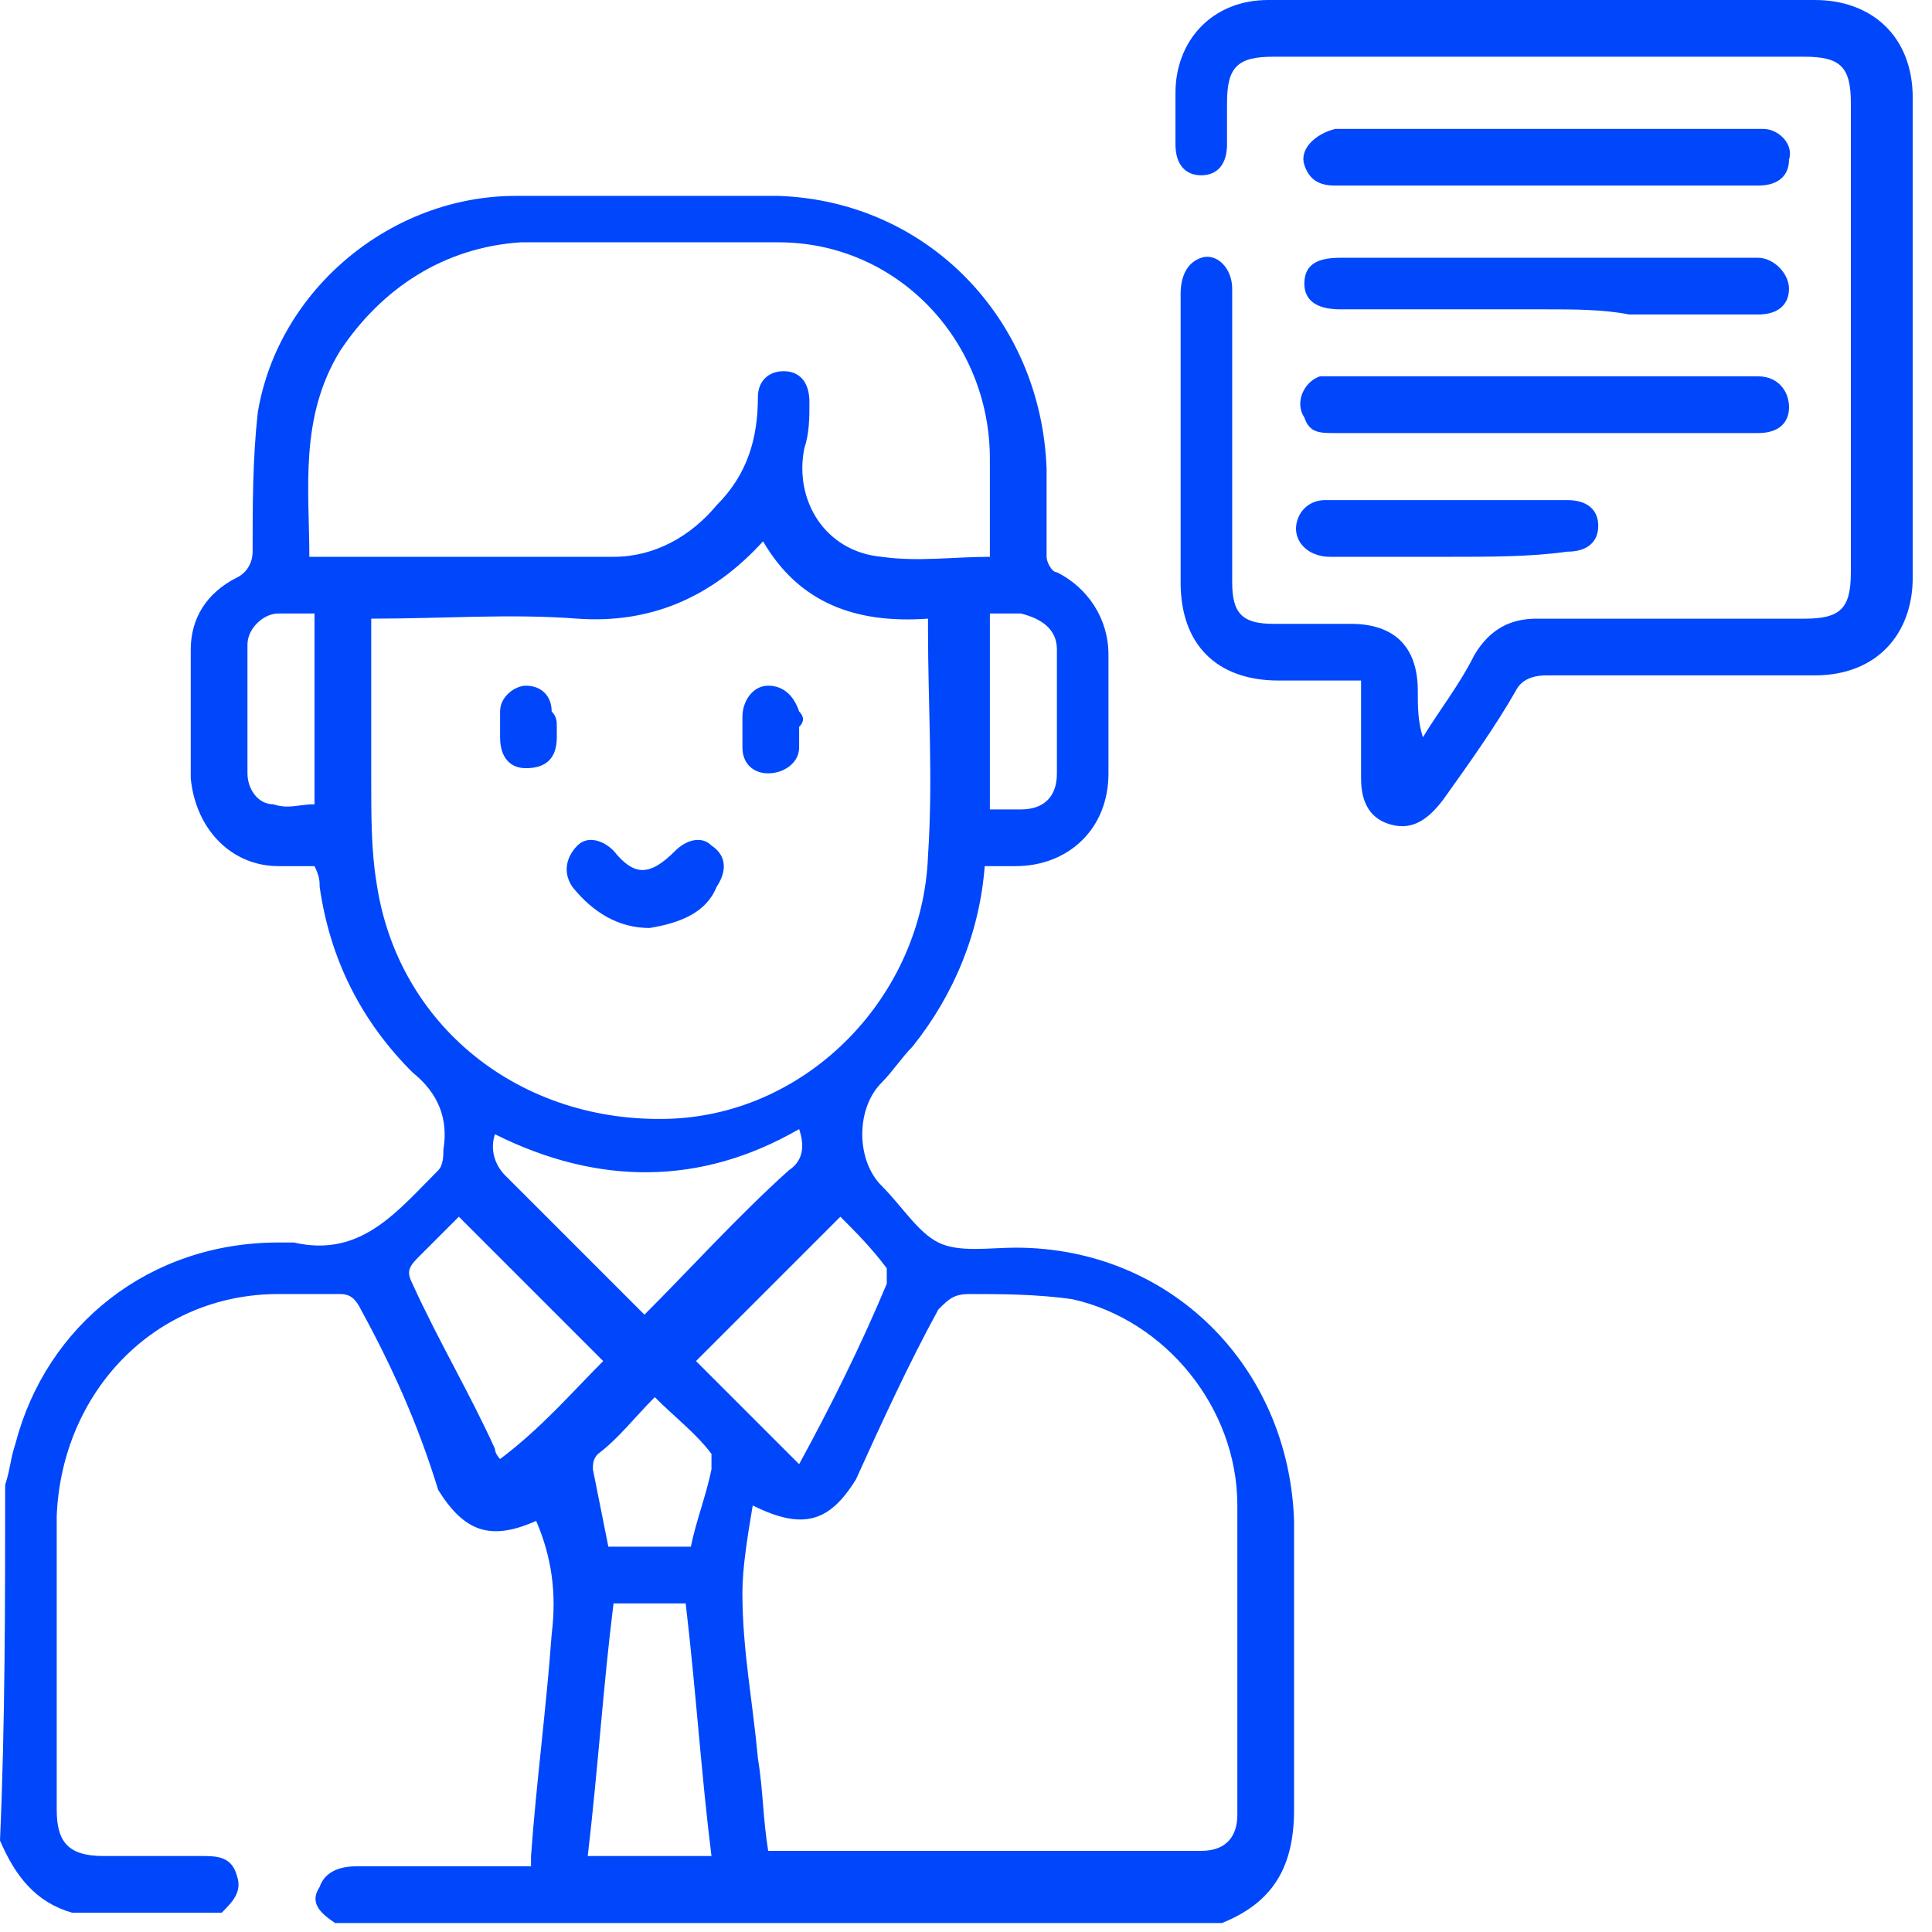 <svg width="78" height="78" viewBox="0 0 78 78" fill="none" xmlns="http://www.w3.org/2000/svg">
<path d="M0.208 59.946C0.416 59.321 0.416 58.905 0.624 58.281C1.873 53.493 6.036 50.163 11.24 50.163C11.448 50.163 11.656 50.163 11.864 50.163C14.57 50.787 16.027 48.914 17.692 47.249C17.901 47.041 17.901 46.624 17.901 46.416C18.109 45.167 17.692 44.127 16.652 43.294C14.57 41.213 13.321 38.715 12.905 35.801C12.905 35.593 12.905 35.385 12.697 34.968C12.281 34.968 11.656 34.968 11.24 34.968C9.367 34.968 7.91 33.511 7.701 31.43C7.701 29.765 7.701 27.891 7.701 26.226C7.701 24.977 8.326 23.936 9.575 23.312C9.991 23.104 10.199 22.688 10.199 22.271C10.199 20.398 10.199 18.525 10.407 16.651C11.24 11.656 15.819 7.909 20.815 7.909C24.353 7.909 27.892 7.909 31.43 7.909C37.466 8.117 42.046 12.905 42.254 18.941C42.254 20.19 42.254 21.439 42.254 22.48C42.254 22.688 42.462 23.104 42.67 23.104C43.919 23.728 44.752 24.977 44.752 26.434C44.752 28.099 44.752 29.765 44.752 31.222C44.752 33.511 43.086 34.968 41.005 34.968C40.589 34.968 40.172 34.968 39.756 34.968C39.548 37.674 38.507 40.172 36.842 42.253C36.426 42.67 36.009 43.294 35.593 43.71C34.552 44.751 34.552 46.833 35.593 47.873C36.426 48.706 37.05 49.747 37.883 50.163C38.715 50.579 39.964 50.371 41.005 50.371C47.249 50.371 52.037 55.158 52.245 61.403C52.245 65.358 52.245 69.104 52.245 73.059C52.245 75.349 51.412 76.806 49.331 77.638C37.466 77.638 25.394 77.638 13.53 77.638C12.905 77.222 12.489 76.806 12.905 76.181C13.113 75.557 13.738 75.349 14.362 75.349C16.027 75.349 17.692 75.349 19.149 75.349C19.982 75.349 20.607 75.349 21.439 75.349C21.439 75.141 21.439 75.141 21.439 74.932C21.647 72.018 22.064 68.896 22.272 65.982C22.48 64.317 22.272 62.86 21.647 61.403C19.774 62.236 18.733 61.819 17.692 60.154C16.86 57.448 15.819 55.158 14.57 52.869C14.362 52.453 14.154 52.244 13.738 52.244C12.905 52.244 12.072 52.244 11.24 52.244C6.244 52.244 2.498 56.199 2.29 61.195C2.29 65.15 2.29 69.104 2.29 73.059C2.29 74.308 2.706 74.932 4.163 74.932C5.412 74.932 6.869 74.932 8.118 74.932C8.742 74.932 9.367 74.932 9.575 75.765C9.783 76.389 9.367 76.806 8.95 77.222C6.869 77.222 4.996 77.222 2.914 77.222C1.457 76.806 0.624 75.765 0 74.308C0.208 69.521 0.208 64.733 0.208 59.946ZM14.987 24.977C14.987 27.059 14.987 29.348 14.987 31.43C14.987 32.887 14.987 34.344 15.195 35.593C16.027 41.421 21.023 45.376 27.059 45.167C32.679 44.959 37.258 40.172 37.466 34.552C37.675 31.43 37.466 28.516 37.466 25.393C37.466 25.185 37.466 25.185 37.466 24.977C34.552 25.185 32.263 24.353 30.806 21.855C28.724 24.145 26.227 25.185 23.312 24.977C20.607 24.769 17.901 24.977 14.987 24.977ZM30.389 60.779C30.181 62.027 29.973 63.276 29.973 64.317C29.973 66.607 30.389 68.688 30.598 70.978C30.806 72.227 30.806 73.475 31.014 74.724C31.222 74.724 31.222 74.724 31.43 74.724C37.05 74.724 42.878 74.724 48.498 74.724C49.539 74.724 49.955 74.1 49.955 73.267C49.955 69.104 49.955 64.941 49.955 60.779C49.955 56.824 47.041 53.285 43.294 52.453C41.837 52.244 40.38 52.244 39.132 52.244C38.507 52.244 38.299 52.453 37.883 52.869C36.634 55.158 35.593 57.448 34.552 59.738C33.512 61.403 32.471 61.819 30.389 60.779ZM12.489 22.48C12.697 22.48 12.697 22.48 12.905 22.48C16.86 22.48 20.815 22.48 24.77 22.48C26.435 22.48 27.892 21.647 28.932 20.398C30.181 19.149 30.598 17.692 30.598 16.027C30.598 15.402 31.014 14.986 31.638 14.986C32.263 14.986 32.679 15.402 32.679 16.235C32.679 16.86 32.679 17.484 32.471 18.108C32.055 20.19 33.303 22.271 35.593 22.48C37.05 22.688 38.507 22.48 39.964 22.48C39.964 21.231 39.964 19.982 39.964 18.525C39.964 13.737 36.218 9.783 31.43 9.783C27.892 9.783 24.561 9.783 21.023 9.783C17.901 9.991 15.403 11.656 13.738 14.154C12.072 16.86 12.489 19.773 12.489 22.48ZM19.982 45.792C19.774 46.416 19.982 47.041 20.398 47.457C21.023 48.081 21.647 48.706 22.272 49.33C23.521 50.579 24.77 51.828 26.018 53.077C27.892 51.204 29.765 49.122 31.846 47.249C32.471 46.833 32.471 46.208 32.263 45.584C28.308 47.873 24.145 47.873 19.982 45.792ZM28.724 74.932C28.308 71.602 28.1 68.272 27.683 64.733C26.643 64.733 25.81 64.733 24.77 64.733C24.353 68.064 24.145 71.394 23.729 74.932C25.602 74.932 27.059 74.932 28.724 74.932ZM24.353 54.95C22.48 53.077 20.607 51.204 18.525 49.122C18.109 49.538 17.484 50.163 16.86 50.787C16.444 51.204 16.444 51.412 16.652 51.828C17.692 54.118 18.941 56.199 19.982 58.489C19.982 58.697 20.19 58.905 20.19 58.905C21.855 57.656 23.104 56.199 24.353 54.95ZM33.928 49.122C31.846 51.204 29.973 53.077 28.1 54.95C29.557 56.407 30.806 57.656 32.263 59.113C33.512 56.824 34.761 54.326 35.801 51.828C35.801 51.62 35.801 51.412 35.801 51.204C35.177 50.371 34.552 49.747 33.928 49.122ZM24.561 62.444C25.602 62.444 26.643 62.444 27.892 62.444C28.1 61.403 28.516 60.362 28.724 59.321C28.724 59.113 28.724 58.905 28.724 58.697C28.1 57.864 27.267 57.24 26.435 56.407C25.602 57.24 24.978 58.072 24.145 58.697C23.937 58.905 23.937 59.113 23.937 59.321C24.145 60.362 24.353 61.403 24.561 62.444ZM12.697 32.471C12.697 29.973 12.697 27.475 12.697 24.769C12.281 24.769 11.656 24.769 11.24 24.769C10.616 24.769 9.991 25.393 9.991 26.018C9.991 27.683 9.991 29.348 9.991 31.222C9.991 31.846 10.407 32.471 11.032 32.471C11.656 32.679 12.072 32.471 12.697 32.471ZM39.964 32.679C40.38 32.679 40.797 32.679 41.213 32.679C42.046 32.679 42.67 32.262 42.67 31.222C42.67 29.556 42.67 27.891 42.67 26.226C42.67 25.393 42.046 24.977 41.213 24.769C40.797 24.769 40.38 24.769 39.964 24.769C39.964 27.475 39.964 29.973 39.964 32.679Z" fill="#0047FC"/>
<path d="M54.95 27.475C53.701 27.475 52.661 27.475 51.62 27.475C49.122 27.475 47.665 26.018 47.665 23.521C47.665 19.566 47.665 15.819 47.665 11.864C47.665 11.24 47.873 10.616 48.498 10.407C49.122 10.199 49.747 10.824 49.747 11.656C49.747 13.321 49.747 14.987 49.747 16.652C49.747 18.941 49.747 21.231 49.747 23.521C49.747 24.77 50.163 25.186 51.412 25.186C52.453 25.186 53.493 25.186 54.534 25.186C56.199 25.186 57.24 26.018 57.24 27.892C57.24 28.516 57.24 29.14 57.448 29.765C58.072 28.724 58.905 27.683 59.529 26.435C60.154 25.394 60.987 24.978 62.027 24.978C65.566 24.978 69.312 24.978 72.851 24.978C74.308 24.978 74.724 24.561 74.724 23.104C74.724 16.86 74.724 10.407 74.724 4.163C74.724 2.706 74.308 2.29 72.851 2.29C65.774 2.29 58.489 2.29 51.412 2.29C49.955 2.29 49.538 2.706 49.538 4.163C49.538 4.787 49.538 5.412 49.538 5.828C49.538 6.661 49.122 7.077 48.498 7.077C47.873 7.077 47.457 6.661 47.457 5.828C47.457 5.204 47.457 4.371 47.457 3.747C47.457 1.665 48.914 0 51.204 0C55.575 0 60.154 0 64.525 0C67.439 0 70.353 0 73.267 0C75.557 0 77.222 1.457 77.222 3.955C77.222 10.407 77.222 16.86 77.222 23.312C77.222 25.602 75.765 27.267 73.267 27.267C69.729 27.267 65.982 27.267 62.444 27.267C61.819 27.267 61.403 27.475 61.195 27.892C60.362 29.349 59.321 30.806 58.281 32.263C57.656 33.095 57.032 33.512 56.199 33.303C55.367 33.095 54.95 32.471 54.95 31.43C54.95 30.181 54.95 28.724 54.95 27.475Z" fill="#0047FC"/>
<path d="M62.443 7.493C59.529 7.493 56.823 7.493 53.909 7.493C53.285 7.493 52.869 7.285 52.66 6.661C52.452 6.036 53.077 5.412 53.909 5.204C54.95 5.204 55.783 5.204 56.823 5.204C61.403 5.204 65.982 5.204 70.561 5.204C70.769 5.204 70.977 5.204 71.186 5.204C71.81 5.204 72.434 5.828 72.226 6.452C72.226 7.077 71.81 7.493 70.977 7.493C69.728 7.493 68.48 7.493 67.231 7.493C65.566 7.493 63.9 7.493 62.443 7.493Z" fill="#0047FC"/>
<path d="M62.443 12.489C59.737 12.489 56.823 12.489 54.117 12.489C53.076 12.489 52.66 12.072 52.66 11.448C52.66 10.615 53.285 10.407 54.117 10.407C59.529 10.407 65.149 10.407 70.561 10.407C70.769 10.407 70.769 10.407 70.977 10.407C71.602 10.407 72.226 11.032 72.226 11.656C72.226 12.28 71.81 12.697 70.977 12.697C69.312 12.697 67.439 12.697 65.773 12.697C64.733 12.489 63.484 12.489 62.443 12.489Z" fill="#0047FC"/>
<path d="M62.236 17.484C59.531 17.484 56.617 17.484 53.911 17.484C53.286 17.484 52.87 17.484 52.662 16.86C52.245 16.235 52.662 15.402 53.286 15.194C53.494 15.194 53.911 15.194 54.119 15.194C59.531 15.194 64.942 15.194 70.354 15.194C70.562 15.194 70.77 15.194 70.979 15.194C71.811 15.194 72.228 15.819 72.228 16.443C72.228 17.068 71.811 17.484 70.979 17.484C68.065 17.484 65.15 17.484 62.236 17.484Z" fill="#0047FC"/>
<path d="M58.49 22.48C56.825 22.48 55.368 22.48 53.703 22.48C52.662 22.48 52.037 21.648 52.454 20.815C52.662 20.399 53.078 20.19 53.494 20.19C56.825 20.19 59.947 20.19 63.277 20.19C64.11 20.19 64.526 20.607 64.526 21.231C64.526 21.856 64.11 22.272 63.277 22.272C61.82 22.48 60.155 22.48 58.49 22.48Z" fill="#0047FC"/>
<path d="M26.227 37.466C24.978 37.466 23.937 36.842 23.105 35.801C22.689 35.177 22.897 34.552 23.313 34.136C23.729 33.72 24.354 33.928 24.77 34.344C25.603 35.385 26.227 35.385 27.268 34.344C27.684 33.928 28.308 33.72 28.725 34.136C29.349 34.552 29.349 35.177 28.933 35.801C28.517 36.842 27.476 37.258 26.227 37.466Z" fill="#0047FC"/>
<path d="M32.263 29.348C32.263 29.556 32.263 29.765 32.263 30.181C32.263 30.805 31.639 31.222 31.014 31.222C30.39 31.222 29.974 30.805 29.974 30.181C29.974 29.765 29.974 29.348 29.974 28.932C29.974 28.308 30.39 27.683 31.014 27.683C31.639 27.683 32.055 28.099 32.263 28.724C32.471 28.932 32.471 29.14 32.263 29.348C32.471 29.348 32.471 29.348 32.263 29.348Z" fill="#0047FC"/>
<path d="M22.48 29.348C22.48 29.556 22.48 29.556 22.48 29.765C22.48 30.597 22.064 31.014 21.231 31.014C20.607 31.014 20.19 30.597 20.19 29.765C20.19 29.348 20.19 28.932 20.19 28.724C20.19 28.099 20.815 27.683 21.231 27.683C21.856 27.683 22.272 28.099 22.272 28.724C22.48 28.932 22.48 29.14 22.48 29.348Z" fill="#0047FC"/>
</svg>
